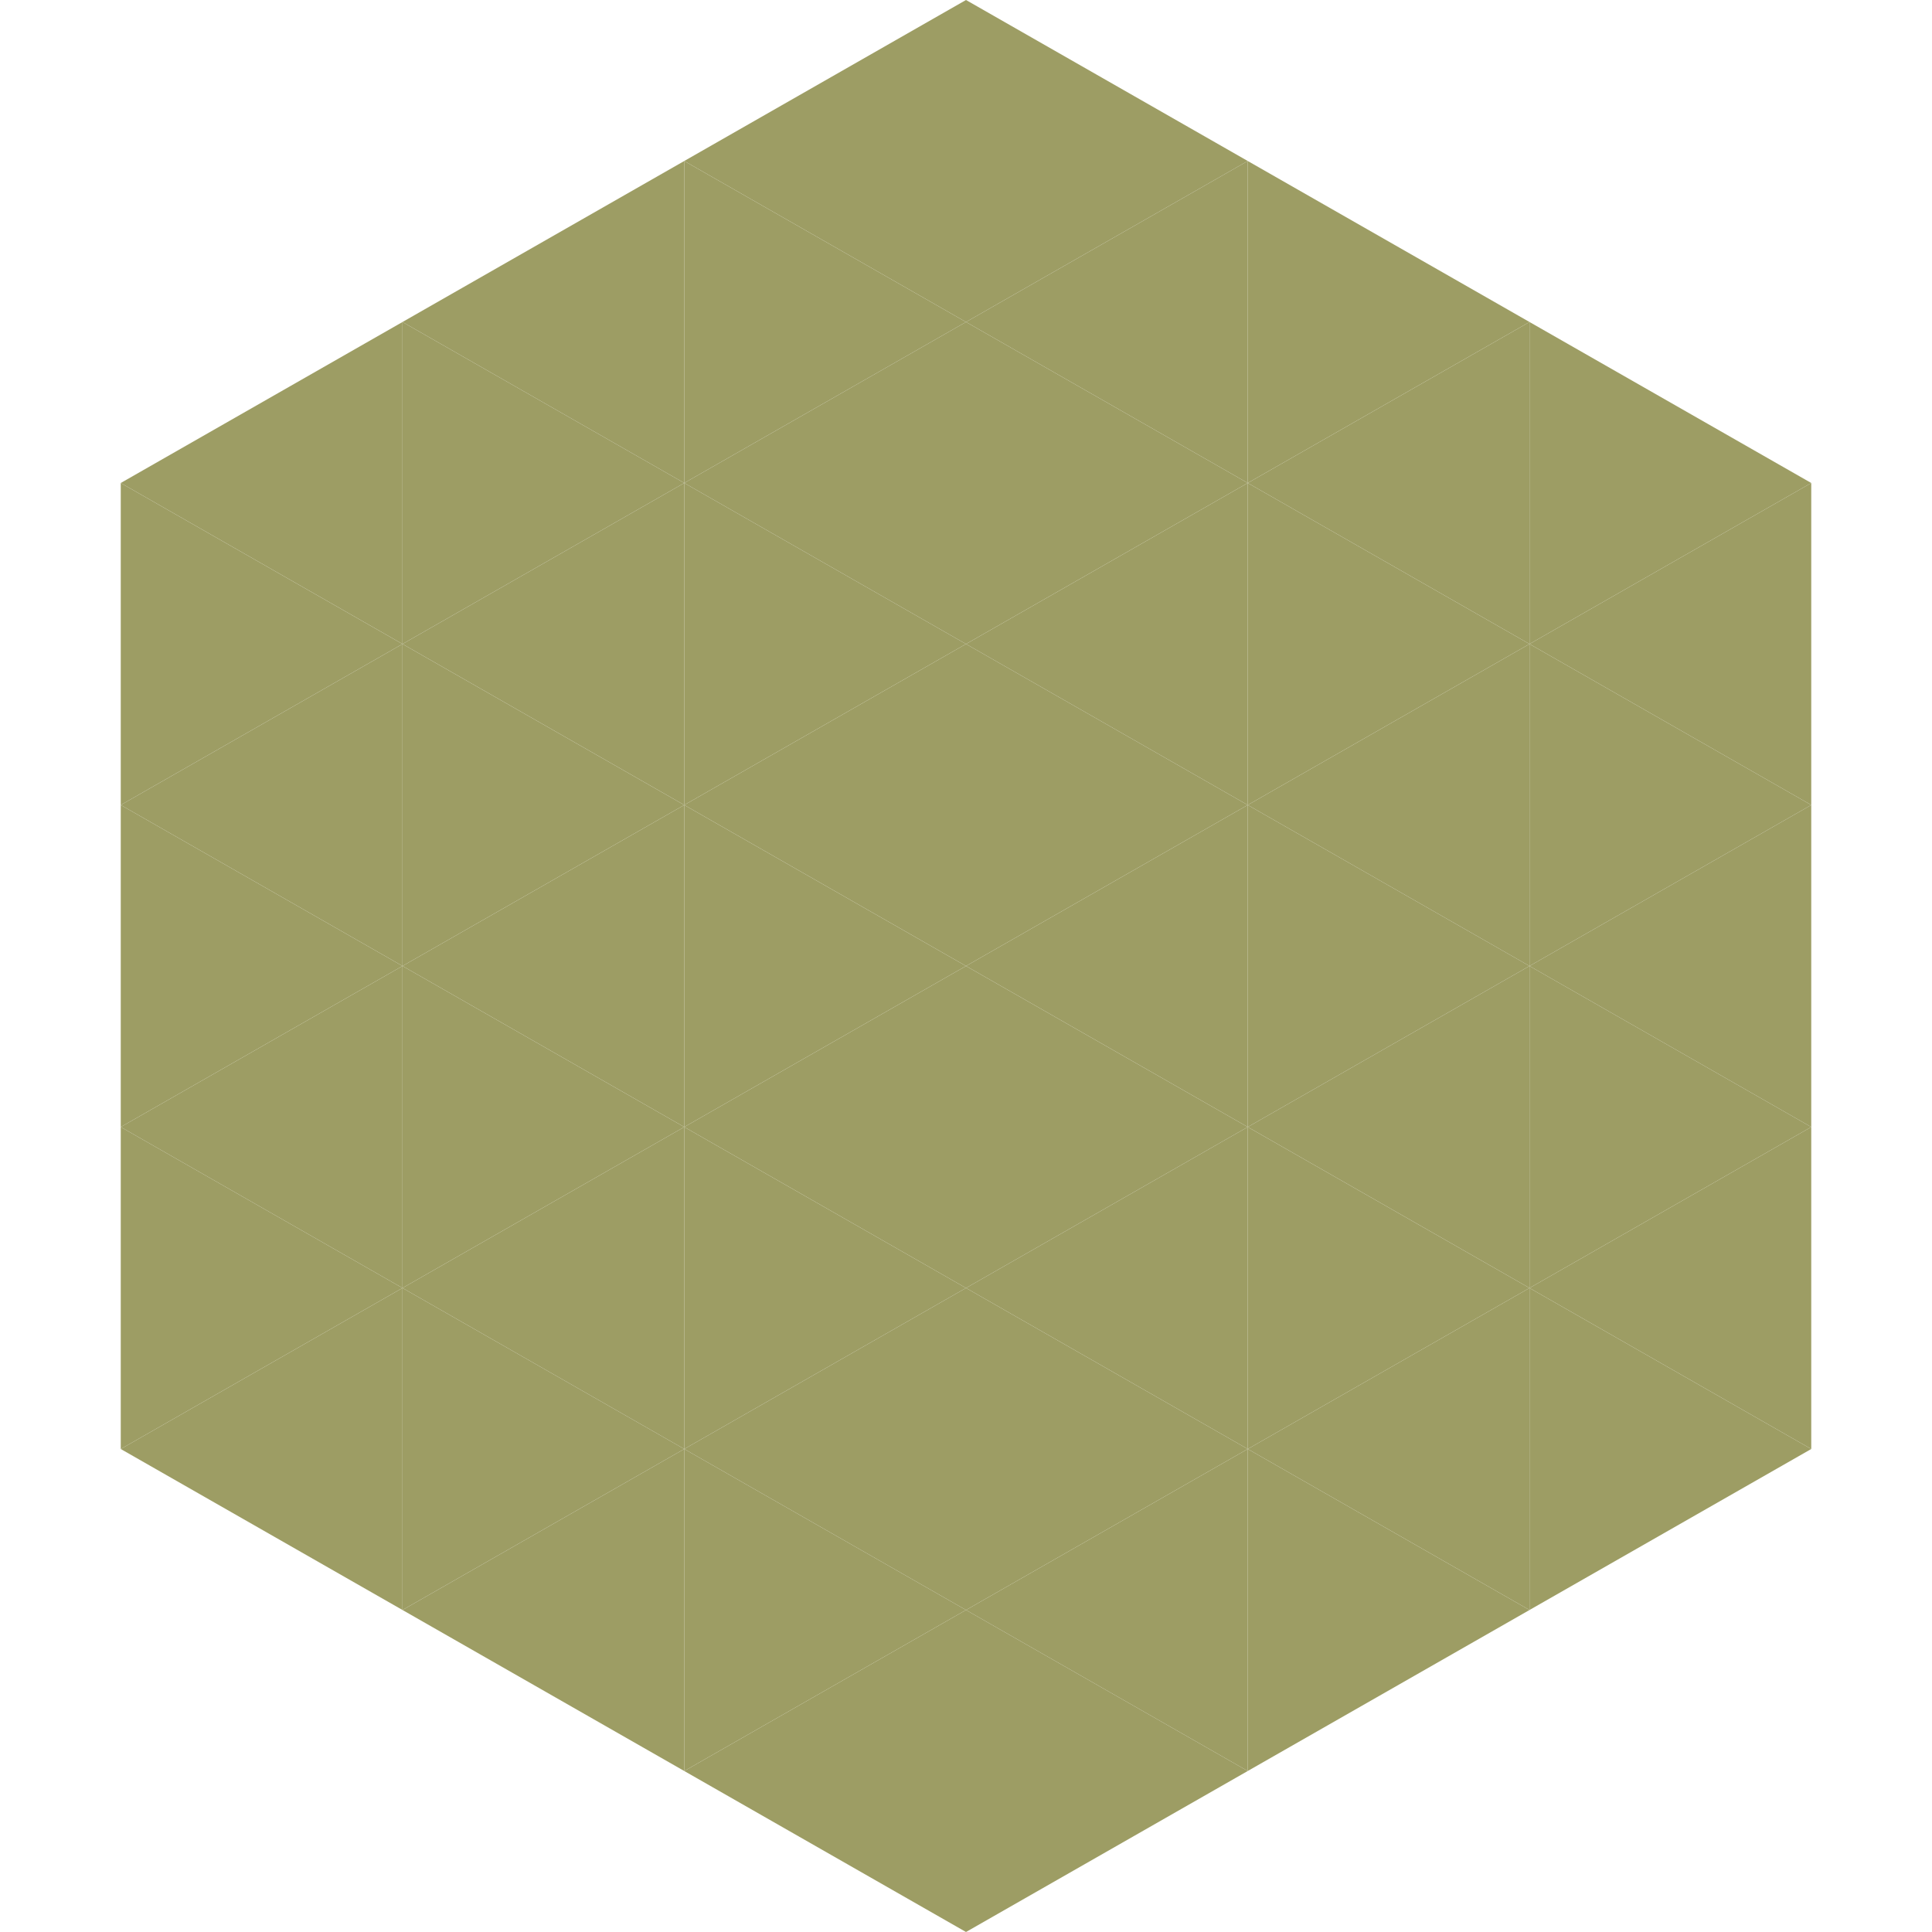 <?xml version="1.0"?>
<!-- Generated by SVGo -->
<svg width="240" height="240"
     xmlns="http://www.w3.org/2000/svg"
     xmlns:xlink="http://www.w3.org/1999/xlink">
<polygon points="50,40 15,60 50,80" style="fill:rgb(157,157,100)" />
<polygon points="190,40 225,60 190,80" style="fill:rgb(157,157,100)" />
<polygon points="15,60 50,80 15,100" style="fill:rgb(157,157,100)" />
<polygon points="225,60 190,80 225,100" style="fill:rgb(157,157,100)" />
<polygon points="50,80 15,100 50,120" style="fill:rgb(157,157,100)" />
<polygon points="190,80 225,100 190,120" style="fill:rgb(157,157,100)" />
<polygon points="15,100 50,120 15,140" style="fill:rgb(157,157,100)" />
<polygon points="225,100 190,120 225,140" style="fill:rgb(157,157,100)" />
<polygon points="50,120 15,140 50,160" style="fill:rgb(157,157,100)" />
<polygon points="190,120 225,140 190,160" style="fill:rgb(157,157,100)" />
<polygon points="15,140 50,160 15,180" style="fill:rgb(157,157,100)" />
<polygon points="225,140 190,160 225,180" style="fill:rgb(157,157,100)" />
<polygon points="50,160 15,180 50,200" style="fill:rgb(157,157,100)" />
<polygon points="190,160 225,180 190,200" style="fill:rgb(157,157,100)" />
<polygon points="15,180 50,200 15,220" style="fill:rgb(255,255,255); fill-opacity:0" />
<polygon points="225,180 190,200 225,220" style="fill:rgb(255,255,255); fill-opacity:0" />
<polygon points="50,0 85,20 50,40" style="fill:rgb(255,255,255); fill-opacity:0" />
<polygon points="190,0 155,20 190,40" style="fill:rgb(255,255,255); fill-opacity:0" />
<polygon points="85,20 50,40 85,60" style="fill:rgb(157,157,100)" />
<polygon points="155,20 190,40 155,60" style="fill:rgb(157,157,100)" />
<polygon points="50,40 85,60 50,80" style="fill:rgb(157,157,100)" />
<polygon points="190,40 155,60 190,80" style="fill:rgb(157,157,100)" />
<polygon points="85,60 50,80 85,100" style="fill:rgb(157,157,100)" />
<polygon points="155,60 190,80 155,100" style="fill:rgb(157,157,100)" />
<polygon points="50,80 85,100 50,120" style="fill:rgb(157,157,100)" />
<polygon points="190,80 155,100 190,120" style="fill:rgb(157,157,100)" />
<polygon points="85,100 50,120 85,140" style="fill:rgb(157,157,100)" />
<polygon points="155,100 190,120 155,140" style="fill:rgb(157,157,100)" />
<polygon points="50,120 85,140 50,160" style="fill:rgb(157,157,100)" />
<polygon points="190,120 155,140 190,160" style="fill:rgb(157,157,100)" />
<polygon points="85,140 50,160 85,180" style="fill:rgb(157,157,100)" />
<polygon points="155,140 190,160 155,180" style="fill:rgb(157,157,100)" />
<polygon points="50,160 85,180 50,200" style="fill:rgb(157,157,100)" />
<polygon points="190,160 155,180 190,200" style="fill:rgb(157,157,100)" />
<polygon points="85,180 50,200 85,220" style="fill:rgb(157,157,100)" />
<polygon points="155,180 190,200 155,220" style="fill:rgb(157,157,100)" />
<polygon points="120,0 85,20 120,40" style="fill:rgb(157,157,100)" />
<polygon points="120,0 155,20 120,40" style="fill:rgb(157,157,100)" />
<polygon points="85,20 120,40 85,60" style="fill:rgb(157,157,100)" />
<polygon points="155,20 120,40 155,60" style="fill:rgb(157,157,100)" />
<polygon points="120,40 85,60 120,80" style="fill:rgb(157,157,100)" />
<polygon points="120,40 155,60 120,80" style="fill:rgb(157,157,100)" />
<polygon points="85,60 120,80 85,100" style="fill:rgb(157,157,100)" />
<polygon points="155,60 120,80 155,100" style="fill:rgb(157,157,100)" />
<polygon points="120,80 85,100 120,120" style="fill:rgb(157,157,100)" />
<polygon points="120,80 155,100 120,120" style="fill:rgb(157,157,100)" />
<polygon points="85,100 120,120 85,140" style="fill:rgb(157,157,100)" />
<polygon points="155,100 120,120 155,140" style="fill:rgb(157,157,100)" />
<polygon points="120,120 85,140 120,160" style="fill:rgb(157,157,100)" />
<polygon points="120,120 155,140 120,160" style="fill:rgb(157,157,100)" />
<polygon points="85,140 120,160 85,180" style="fill:rgb(157,157,100)" />
<polygon points="155,140 120,160 155,180" style="fill:rgb(157,157,100)" />
<polygon points="120,160 85,180 120,200" style="fill:rgb(157,157,100)" />
<polygon points="120,160 155,180 120,200" style="fill:rgb(157,157,100)" />
<polygon points="85,180 120,200 85,220" style="fill:rgb(157,157,100)" />
<polygon points="155,180 120,200 155,220" style="fill:rgb(157,157,100)" />
<polygon points="120,200 85,220 120,240" style="fill:rgb(157,157,100)" />
<polygon points="120,200 155,220 120,240" style="fill:rgb(157,157,100)" />
<polygon points="85,220 120,240 85,260" style="fill:rgb(255,255,255); fill-opacity:0" />
<polygon points="155,220 120,240 155,260" style="fill:rgb(255,255,255); fill-opacity:0" />
</svg>
